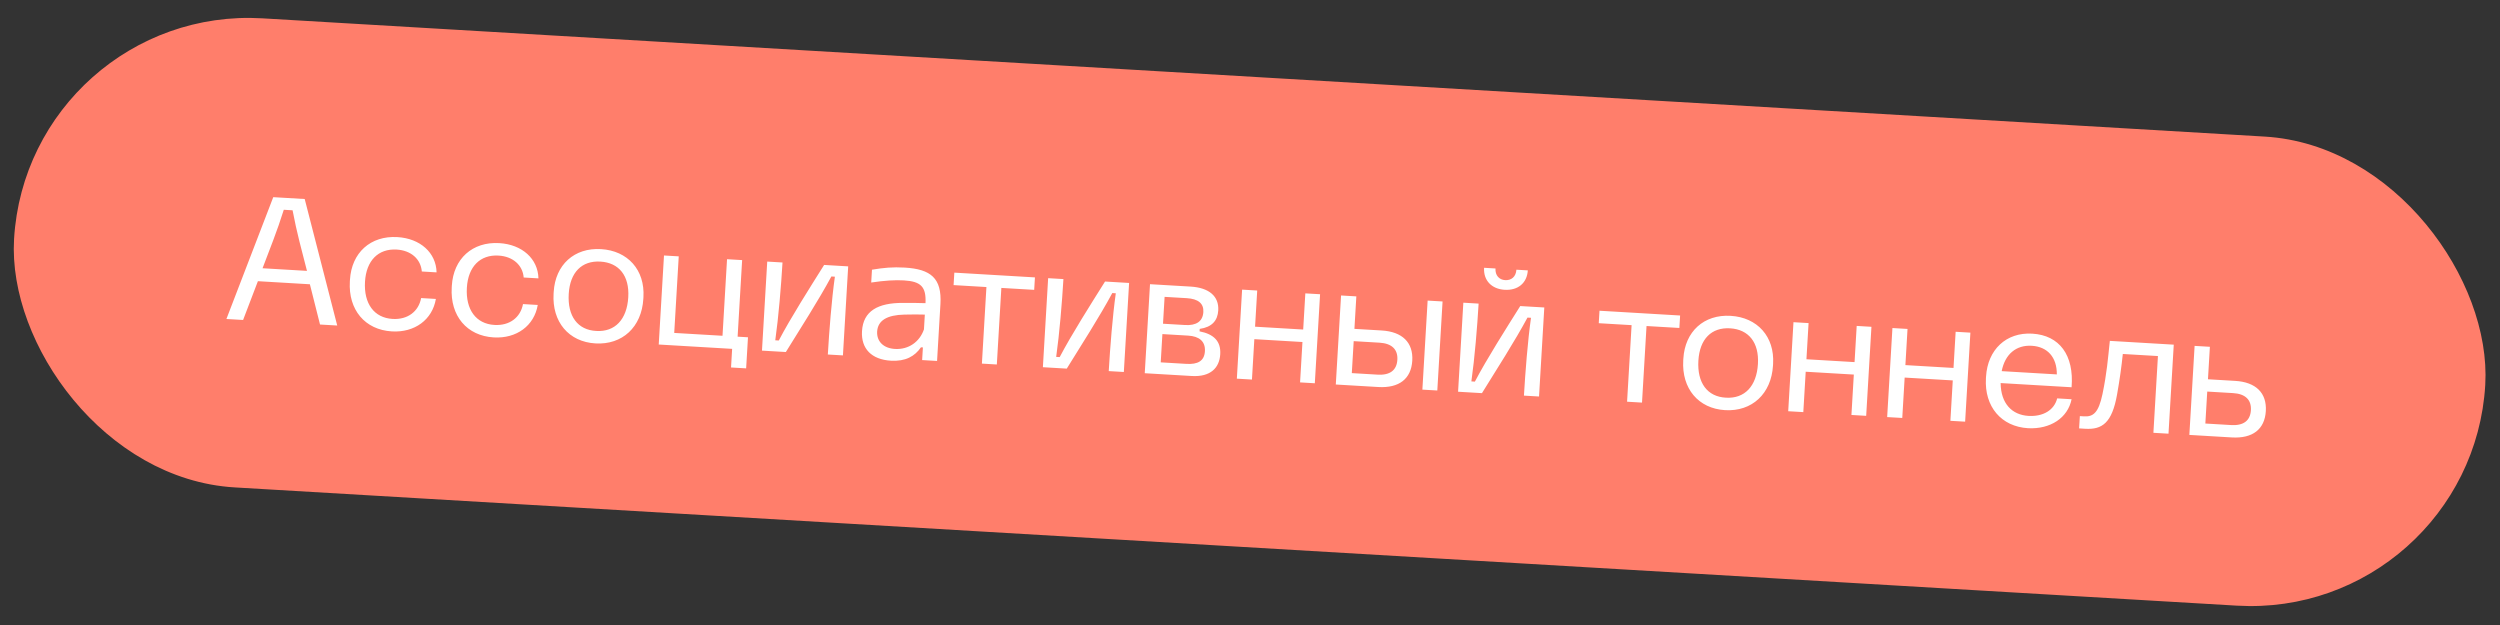 <?xml version="1.0" encoding="UTF-8"?> <svg xmlns="http://www.w3.org/2000/svg" width="260" height="65" viewBox="0 0 260 65" fill="none"><rect x="0" y="0" width="260" height="65" fill="#333333" stroke="none"/><rect x="3.44" y="1.07" width="256.309" height="47.726" rx="23.863" transform="rotate(3.38 3.44 1.07)" fill="#FF7E6B"></rect><rect x="3.44" y="1.07" width="256.309" height="47.726" rx="23.863" transform="rotate(3.38 3.44 1.07)" stroke="#FF7E6B" stroke-width="1.143"></rect><path d="M23.547 33.175L28.419 20.505L31.689 20.698L35.072 33.855L33.282 33.75L32.228 29.564L26.822 29.244L25.282 33.277L23.547 33.175ZM27.305 27.898L31.925 28.171C31.404 26.143 30.846 24.112 30.428 21.87L29.515 21.816C28.837 23.993 28.043 25.944 27.305 27.898ZM40.752 34.466C37.958 34.301 36.211 32.218 36.385 29.278L36.396 29.095C36.562 26.282 38.537 24.493 41.331 24.658C43.706 24.798 45.359 26.289 45.404 28.326L43.869 28.235C43.762 26.946 42.752 26.043 41.255 25.955C39.337 25.841 38.09 27.106 37.96 29.297C37.825 31.58 38.911 33.056 40.829 33.169C42.381 33.261 43.531 32.412 43.798 30.998L45.332 31.089C44.966 33.248 43.127 34.606 40.752 34.466ZM51.347 35.091C48.552 34.926 46.806 32.844 46.98 29.903L46.99 29.721C47.156 26.908 49.132 25.119 51.926 25.284C54.3 25.424 55.953 26.915 55.998 28.951L54.464 28.861C54.357 27.572 53.347 26.669 51.849 26.58C49.932 26.467 48.684 27.731 48.554 29.923C48.42 32.206 49.505 33.681 51.423 33.795C52.976 33.886 54.125 33.038 54.392 31.624L55.926 31.715C55.561 33.874 53.721 35.232 51.347 35.091ZM61.923 35.716C59.147 35.552 57.4 33.469 57.573 30.547L57.584 30.365C57.751 27.534 59.726 25.744 62.502 25.908C65.296 26.073 67.084 28.085 66.918 30.898L66.907 31.08C66.733 34.021 64.717 35.881 61.923 35.716ZM59.148 30.567C59.011 32.886 60.081 34.324 62.018 34.42C63.954 34.535 65.203 33.234 65.34 30.914C65.472 28.686 64.38 27.32 62.444 27.206C60.508 27.092 59.281 28.321 59.148 30.567ZM76.028 38.217L76.142 36.281L68.508 35.83L69.055 26.57L70.589 26.661L70.119 34.624L75.141 34.92L75.612 26.957L77.182 27.05L76.712 35.013L77.79 35.077L77.599 38.31L76.028 38.217ZM79.245 36.464L79.792 27.204L81.381 27.298C81.237 29.727 80.974 32.937 80.628 35.391L80.993 35.413C82.232 33.048 84.212 29.94 85.709 27.554L88.211 27.702L87.665 36.961L86.094 36.869C86.237 34.44 86.482 31.228 86.828 28.775L86.463 28.753C85.166 31.169 83.187 34.259 81.729 36.611L79.245 36.464ZM92.655 37.513C90.646 37.394 89.54 36.266 89.648 34.439C89.772 32.339 91.306 31.495 93.908 31.502C94.697 31.494 95.576 31.509 96.252 31.53C96.334 29.831 95.781 29.267 94.01 29.162C93.097 29.108 92.011 29.172 90.606 29.383L90.685 28.049C91.888 27.846 92.847 27.756 94.088 27.829C96.81 27.989 97.963 28.937 97.805 31.622L97.455 37.54L95.903 37.448L95.981 36.133L95.78 36.121C95.138 37.055 94.171 37.602 92.655 37.513ZM91.221 34.496C91.178 35.52 91.888 36.221 93.076 36.291C94.5 36.375 95.649 35.545 96.092 34.252L96.182 32.718C95.597 32.701 94.864 32.695 94.038 32.719C92.276 32.762 91.291 33.309 91.221 34.496ZM102.118 37.815L102.588 29.852L99.173 29.65L99.25 28.354L107.633 28.849L107.556 30.145L104.141 29.944L103.67 37.907L102.118 37.815ZM108.46 38.19L109.007 28.93L110.596 29.024C110.452 31.453 110.189 34.663 109.843 37.117L110.208 37.138C111.447 34.774 113.427 31.665 114.924 29.279L117.426 29.427L116.879 38.687L115.309 38.594C115.452 36.165 115.697 32.954 116.043 30.5L115.678 30.479C114.381 32.894 112.402 35.985 110.944 38.336L108.46 38.19ZM119.054 38.815L119.601 29.556L123.82 29.805C125.756 29.919 126.784 30.823 126.698 32.284C126.635 33.343 126.045 34.023 124.77 34.205L124.755 34.46C126.259 34.751 126.984 35.508 126.905 36.841C126.821 38.266 125.885 39.219 123.949 39.104L119.054 38.815ZM120.716 37.685L123.382 37.843C124.569 37.913 125.25 37.55 125.311 36.527C125.371 35.505 124.725 34.971 123.556 34.903L120.889 34.745L120.716 37.685ZM120.953 33.667L123.254 33.803C124.405 33.871 125.09 33.435 125.148 32.449C125.2 31.572 124.625 31.08 123.419 31.009L121.118 30.873L120.953 33.667ZM128.632 39.381L129.179 30.121L130.75 30.214L130.527 33.976L135.532 34.272L135.754 30.51L137.288 30.6L136.741 39.86L135.207 39.769L135.455 35.569L130.451 35.273L130.203 39.474L128.632 39.381ZM147.927 40.521L148.474 31.261L150.027 31.352L149.48 40.612L147.927 40.521ZM138.923 39.989L139.47 30.729L141.059 30.823L140.86 34.202L143.691 34.369C145.846 34.496 146.988 35.627 146.877 37.508C146.765 39.407 145.498 40.377 143.343 40.25L138.923 39.989ZM140.588 38.804L143.273 38.963C144.551 39.038 145.26 38.512 145.325 37.416C145.389 36.339 144.747 35.714 143.469 35.639L140.784 35.48L140.588 38.804ZM151.64 40.74L152.187 31.48L153.776 31.574C153.633 34.003 153.37 37.213 153.023 39.667L153.388 39.688C154.628 37.324 156.607 34.215 158.105 31.83L160.607 31.977L160.06 41.237L158.489 41.144C158.633 38.715 158.877 35.504 159.224 33.05L158.859 33.029C157.561 35.445 155.583 38.535 154.124 40.887L151.64 40.74ZM154.344 27.85L155.531 27.921C155.488 28.651 155.92 29.098 156.541 29.135C157.18 29.172 157.662 28.779 157.705 28.049L158.892 28.119C158.814 29.434 157.87 30.221 156.482 30.139C155.13 30.059 154.267 29.165 154.344 27.85ZM169.216 41.778L169.686 33.815L166.271 33.613L166.348 32.316L174.731 32.812L174.654 34.108L171.239 33.907L170.769 41.87L169.216 41.778ZM179.407 42.655C176.631 42.491 174.885 40.408 175.057 37.486L175.068 37.303C175.235 34.472 177.21 32.683 179.986 32.847C182.781 33.012 184.568 35.024 184.402 37.836L184.391 38.019C184.217 40.959 182.201 42.82 179.407 42.655ZM176.632 37.506C176.495 39.825 177.565 41.263 179.502 41.359C181.438 41.473 182.688 40.173 182.825 37.853C182.956 35.625 181.864 34.259 179.928 34.145C177.992 34.031 176.765 35.259 176.632 37.506ZM185.974 42.768L186.521 33.508L188.092 33.601L187.869 37.363L192.874 37.659L193.096 33.896L194.63 33.987L194.083 43.247L192.549 43.156L192.797 38.955L187.793 38.66L187.545 42.86L185.974 42.768ZM196.265 43.376L196.812 34.116L198.383 34.209L198.161 37.971L203.165 38.266L203.387 34.504L204.921 34.595L204.374 43.854L202.84 43.764L203.088 39.563L198.084 39.267L197.836 43.468L196.265 43.376ZM210.923 44.534C208.128 44.369 206.364 42.286 206.537 39.345L206.547 39.181C206.714 36.35 208.654 34.54 211.357 34.7C214.188 34.867 215.715 36.937 215.445 40.275L208.066 39.839C208.087 41.966 209.245 43.152 210.962 43.254C212.478 43.343 213.636 42.66 213.947 41.432L215.444 41.521C215.055 43.459 213.243 44.653 210.923 44.534ZM208.176 38.599L213.911 38.938C213.924 37.161 212.944 36.058 211.301 35.961C209.675 35.865 208.518 36.841 208.176 38.599ZM216.228 44.554L216.304 43.276L216.742 43.302C217.692 43.358 218.248 42.933 218.656 40.996C219.116 38.787 219.219 37.363 219.423 35.451L226.071 35.844L225.524 45.103L223.954 45.011L224.425 37.029L220.772 36.814C220.642 38.089 220.449 39.489 220.175 41.03C219.652 43.987 218.621 44.696 216.867 44.592L216.228 44.554ZM227.692 45.231L228.239 35.972L229.828 36.066L229.628 39.444L232.459 39.612C234.614 39.739 235.757 40.869 235.646 42.751C235.534 44.65 234.267 45.62 232.112 45.493L227.692 45.231ZM229.356 44.047L232.041 44.206C233.32 44.281 234.029 43.755 234.094 42.659C234.157 41.581 233.516 40.957 232.238 40.882L229.553 40.723L229.356 44.047Z" fill="white"></path></svg> 